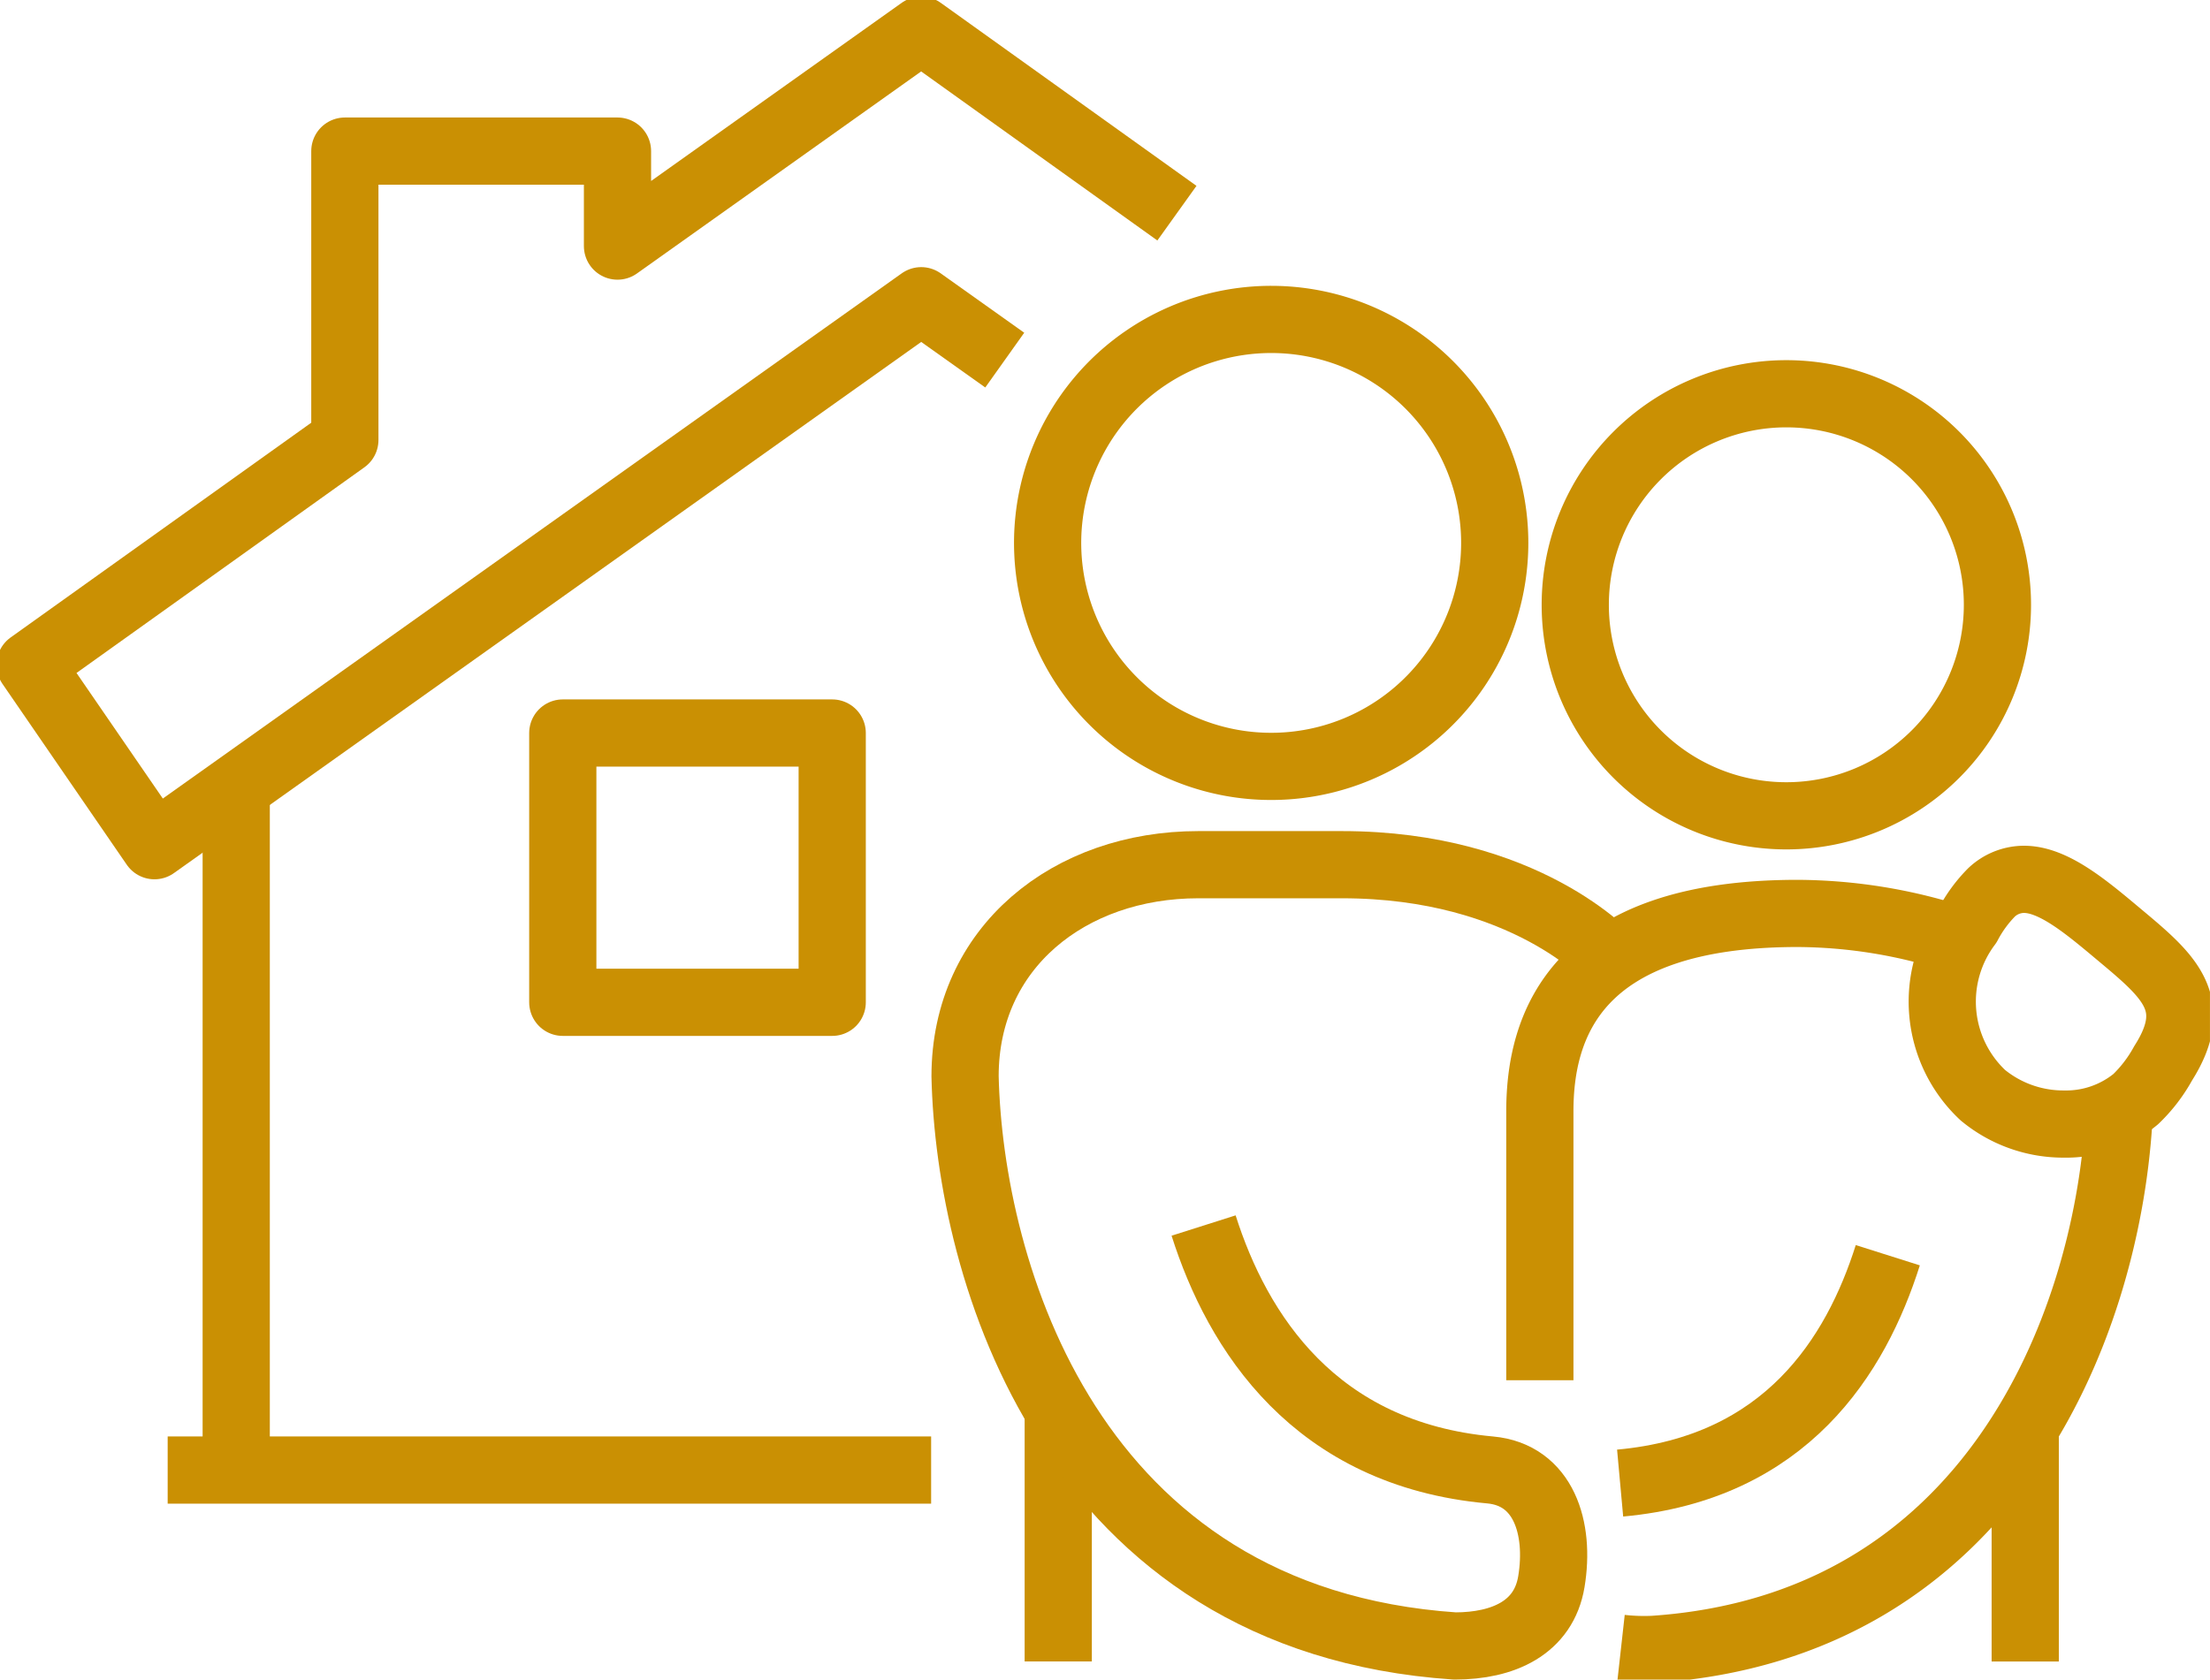<?xml version="1.0" encoding="UTF-8"?>
<svg xmlns="http://www.w3.org/2000/svg" xmlns:xlink="http://www.w3.org/1999/xlink" width="65.771" height="50" viewBox="0 0 65.771 50">
  <defs>
    <clipPath id="a">
      <rect width="65.77" height="50" fill="none" stroke="#ca9003" stroke-width="2"></rect>
    </clipPath>
  </defs>
  <g transform="translate(0 0)" clip-path="url(#a)">
    <line y2="7.495" transform="translate(31.494 41.965)" fill="none" stroke="#ca9003" stroke-linejoin="round" stroke-width="2"></line>
    <path d="M48.044,17.247a6.653,6.653,0,1,1-6.652-6.653A6.652,6.652,0,0,1,48.044,17.247Z" transform="translate(-3.56 -1.085)" fill="none" stroke="#ca9003" stroke-linejoin="round" stroke-width="2"></path>
    <path d="M65.612,35.592a3.767,3.767,0,0,0,2.409.859,3.261,3.261,0,0,0,2.139-.74,4.433,4.433,0,0,0,.816-1.066c1.168-1.836.114-2.644-1.413-3.924-.968-.812-1.887-1.555-2.73-1.555a1.413,1.413,0,0,0-.963.389,4.014,4.014,0,0,0-.7.958A3.816,3.816,0,0,0,65.612,35.592Z" transform="translate(-6.601 -2.989)" fill="none" stroke="#ca9003" stroke-linejoin="round" stroke-width="2"></path>
    <path d="M58.516,25.624a6.282,6.282,0,1,0-6.282-6.283A6.28,6.28,0,0,0,58.516,25.624Z" transform="translate(-5.353 -1.338)" fill="none" stroke="#ca9003" stroke-linejoin="round" stroke-width="2"></path>
    <path d="M51.192,31.49s-2.507-2.81-7.974-2.81H38.941c-3.833,0-6.941,2.461-6.941,6.3.133,5.767,3.1,16.181,14.576,16.958,1.442,0,2.645-.541,2.873-1.914.265-1.6-.234-3.181-1.822-3.326-5.223-.475-7.519-4.1-8.528-7.276" transform="translate(-3.279 -2.939)" fill="none" stroke="#ca9003" stroke-linejoin="round" stroke-width="2"></path>
    <line y1="6.976" transform="translate(60.272 42.485)" fill="none" stroke="#ca9003" stroke-linejoin="round" stroke-width="2"></line>
    <path d="M53.721,48.416c4.935-.449,7.016-3.783,7.966-6.783" transform="translate(-5.505 -4.266)" fill="none" stroke="#ca9003" stroke-linejoin="round" stroke-width="2"></path>
    <path d="M68.547,36.853c.01.117.013.237.013.357-.4,6.107-3.834,14.989-13.842,15.666a6.209,6.209,0,0,1-.968-.032" transform="translate(-5.508 -3.776)" fill="none" stroke="#ca9003" stroke-linejoin="round" stroke-width="2"></path>
    <path d="M51.06,44.193V36.186c0-2.557,1.068-5.889,7.668-5.889a15.45,15.45,0,0,1,4.807.793" transform="translate(-5.233 -3.105)" fill="none" stroke="#ca9003" stroke-linejoin="round" stroke-width="2"></path>
    <path d="M35.129,6.448,27.519,1,18.48,7.428V4.6H10.366v8.6L1,19.893l3.7,5.385L27.519,9.054l2.486,1.768" transform="translate(-0.103 -0.102)" fill="none" stroke="#ca9003" stroke-linejoin="round" stroke-width="2"></path>
    <rect width="8.018" height="8.017" transform="translate(16.749 21.821)" fill="none" stroke="#ca9003" stroke-linejoin="round" stroke-width="2"></rect>
    <line x2="22.721" transform="translate(4.99 43.762)" fill="none" stroke="#ca9003" stroke-linejoin="round" stroke-width="2"></line>
    <line y2="20.313" transform="translate(7.03 23.45)" fill="none" stroke="#ca9003" stroke-linejoin="round" stroke-width="2"></line>
  </g>
</svg>
